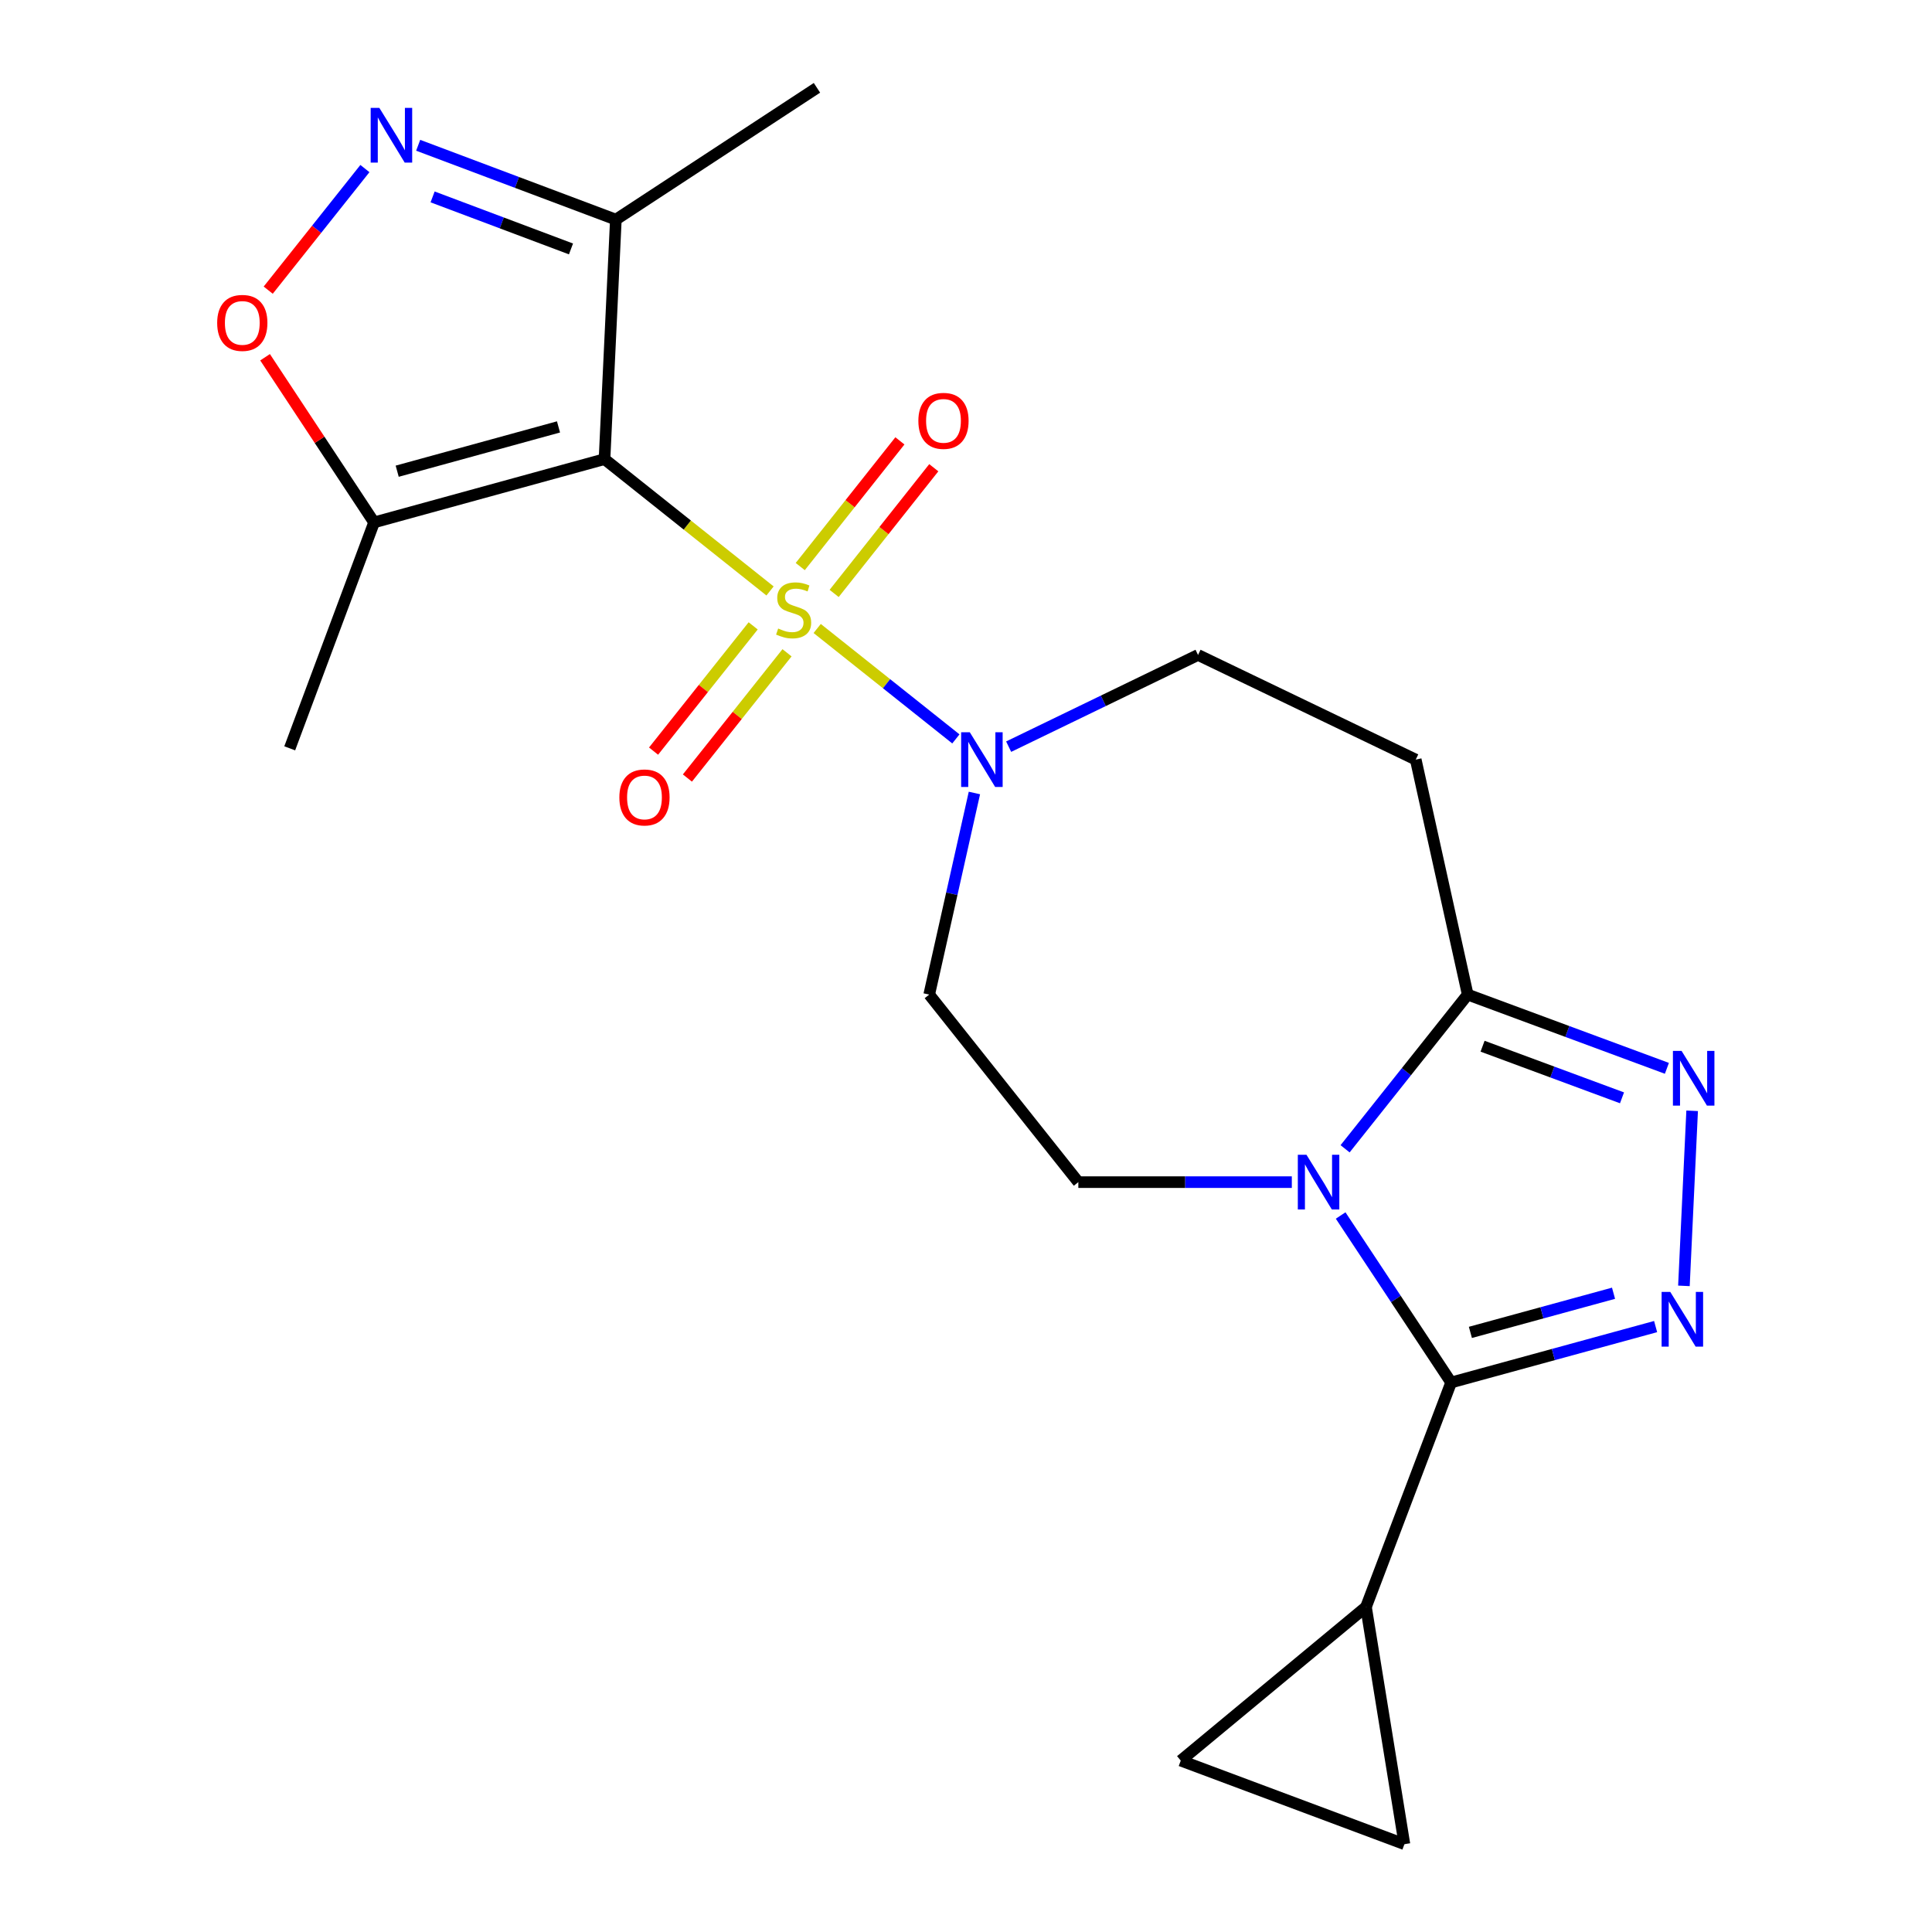 <?xml version='1.0' encoding='iso-8859-1'?>
<svg version='1.1' baseProfile='full'
              xmlns='http://www.w3.org/2000/svg'
                      xmlns:rdkit='http://www.rdkit.org/xml'
                      xmlns:xlink='http://www.w3.org/1999/xlink'
                  xml:space='preserve'
width='1000px' height='1000px' viewBox='0 0 1000 1000'>
<!-- END OF HEADER -->
<rect style='opacity:1.0;fill:#FFFFFF;stroke:none' width='1000' height='1000' x='0' y='0'> </rect>
<path class='bond-0' d='M 398.571,305.877 L 355.734,271.758' style='fill:none;fill-rule:evenodd;stroke:#CCCC00;stroke-width:6px;stroke-linecap:butt;stroke-linejoin:miter;stroke-opacity:1' />
<path class='bond-0' d='M 355.734,271.758 L 312.897,237.639' style='fill:none;fill-rule:evenodd;stroke:#000000;stroke-width:6px;stroke-linecap:butt;stroke-linejoin:miter;stroke-opacity:1' />
<path class='bond-6' d='M 422.974,325.307 L 458.869,353.882' style='fill:none;fill-rule:evenodd;stroke:#CCCC00;stroke-width:6px;stroke-linecap:butt;stroke-linejoin:miter;stroke-opacity:1' />
<path class='bond-6' d='M 458.869,353.882 L 494.763,382.457' style='fill:none;fill-rule:evenodd;stroke:#0000FF;stroke-width:6px;stroke-linecap:butt;stroke-linejoin:miter;stroke-opacity:1' />
<path class='bond-16' d='M 389.839,323.95 L 364.061,356.363' style='fill:none;fill-rule:evenodd;stroke:#CCCC00;stroke-width:6px;stroke-linecap:butt;stroke-linejoin:miter;stroke-opacity:1' />
<path class='bond-16' d='M 364.061,356.363 L 338.283,388.777' style='fill:none;fill-rule:evenodd;stroke:#FF0000;stroke-width:6px;stroke-linecap:butt;stroke-linejoin:miter;stroke-opacity:1' />
<path class='bond-16' d='M 407.359,337.883 L 381.581,370.296' style='fill:none;fill-rule:evenodd;stroke:#CCCC00;stroke-width:6px;stroke-linecap:butt;stroke-linejoin:miter;stroke-opacity:1' />
<path class='bond-16' d='M 381.581,370.296 L 355.803,402.71' style='fill:none;fill-rule:evenodd;stroke:#FF0000;stroke-width:6px;stroke-linecap:butt;stroke-linejoin:miter;stroke-opacity:1' />
<path class='bond-17' d='M 431.752,307.161 L 457.54,274.629' style='fill:none;fill-rule:evenodd;stroke:#CCCC00;stroke-width:6px;stroke-linecap:butt;stroke-linejoin:miter;stroke-opacity:1' />
<path class='bond-17' d='M 457.54,274.629 L 483.328,242.097' style='fill:none;fill-rule:evenodd;stroke:#FF0000;stroke-width:6px;stroke-linecap:butt;stroke-linejoin:miter;stroke-opacity:1' />
<path class='bond-17' d='M 414.21,293.255 L 439.998,260.724' style='fill:none;fill-rule:evenodd;stroke:#CCCC00;stroke-width:6px;stroke-linecap:butt;stroke-linejoin:miter;stroke-opacity:1' />
<path class='bond-17' d='M 439.998,260.724 L 465.786,228.192' style='fill:none;fill-rule:evenodd;stroke:#FF0000;stroke-width:6px;stroke-linecap:butt;stroke-linejoin:miter;stroke-opacity:1' />
<path class='bond-8' d='M 312.897,237.639 L 193.624,270.396' style='fill:none;fill-rule:evenodd;stroke:#000000;stroke-width:6px;stroke-linecap:butt;stroke-linejoin:miter;stroke-opacity:1' />
<path class='bond-8' d='M 289.078,220.967 L 205.587,243.897' style='fill:none;fill-rule:evenodd;stroke:#000000;stroke-width:6px;stroke-linecap:butt;stroke-linejoin:miter;stroke-opacity:1' />
<path class='bond-9' d='M 312.897,237.639 L 318.766,113.666' style='fill:none;fill-rule:evenodd;stroke:#000000;stroke-width:6px;stroke-linecap:butt;stroke-linejoin:miter;stroke-opacity:1' />
<path class='bond-1' d='M 668.644,611.874 L 613.395,611.874' style='fill:none;fill-rule:evenodd;stroke:#0000FF;stroke-width:6px;stroke-linecap:butt;stroke-linejoin:miter;stroke-opacity:1' />
<path class='bond-1' d='M 613.395,611.874 L 558.145,611.874' style='fill:none;fill-rule:evenodd;stroke:#000000;stroke-width:6px;stroke-linecap:butt;stroke-linejoin:miter;stroke-opacity:1' />
<path class='bond-2' d='M 693.917,629.142 L 722.509,672.359' style='fill:none;fill-rule:evenodd;stroke:#0000FF;stroke-width:6px;stroke-linecap:butt;stroke-linejoin:miter;stroke-opacity:1' />
<path class='bond-2' d='M 722.509,672.359 L 751.101,715.577' style='fill:none;fill-rule:evenodd;stroke:#000000;stroke-width:6px;stroke-linecap:butt;stroke-linejoin:miter;stroke-opacity:1' />
<path class='bond-23' d='M 696.217,594.613 L 727.95,554.706' style='fill:none;fill-rule:evenodd;stroke:#0000FF;stroke-width:6px;stroke-linecap:butt;stroke-linejoin:miter;stroke-opacity:1' />
<path class='bond-23' d='M 727.95,554.706 L 759.682,514.799' style='fill:none;fill-rule:evenodd;stroke:#000000;stroke-width:6px;stroke-linecap:butt;stroke-linejoin:miter;stroke-opacity:1' />
<path class='bond-11' d='M 751.101,715.577 L 707.041,831.766' style='fill:none;fill-rule:evenodd;stroke:#000000;stroke-width:6px;stroke-linecap:butt;stroke-linejoin:miter;stroke-opacity:1' />
<path class='bond-24' d='M 751.101,715.577 L 804.022,701.104' style='fill:none;fill-rule:evenodd;stroke:#000000;stroke-width:6px;stroke-linecap:butt;stroke-linejoin:miter;stroke-opacity:1' />
<path class='bond-24' d='M 804.022,701.104 L 856.943,686.631' style='fill:none;fill-rule:evenodd;stroke:#0000FF;stroke-width:6px;stroke-linecap:butt;stroke-linejoin:miter;stroke-opacity:1' />
<path class='bond-24' d='M 761.072,689.643 L 798.117,679.512' style='fill:none;fill-rule:evenodd;stroke:#000000;stroke-width:6px;stroke-linecap:butt;stroke-linejoin:miter;stroke-opacity:1' />
<path class='bond-24' d='M 798.117,679.512 L 835.161,669.381' style='fill:none;fill-rule:evenodd;stroke:#0000FF;stroke-width:6px;stroke-linecap:butt;stroke-linejoin:miter;stroke-opacity:1' />
<path class='bond-3' d='M 871.596,665.563 L 875.851,574.95' style='fill:none;fill-rule:evenodd;stroke:#0000FF;stroke-width:6px;stroke-linecap:butt;stroke-linejoin:miter;stroke-opacity:1' />
<path class='bond-4' d='M 862.784,552.97 L 811.233,533.884' style='fill:none;fill-rule:evenodd;stroke:#0000FF;stroke-width:6px;stroke-linecap:butt;stroke-linejoin:miter;stroke-opacity:1' />
<path class='bond-4' d='M 811.233,533.884 L 759.682,514.799' style='fill:none;fill-rule:evenodd;stroke:#000000;stroke-width:6px;stroke-linecap:butt;stroke-linejoin:miter;stroke-opacity:1' />
<path class='bond-4' d='M 839.547,568.236 L 803.461,554.877' style='fill:none;fill-rule:evenodd;stroke:#0000FF;stroke-width:6px;stroke-linecap:butt;stroke-linejoin:miter;stroke-opacity:1' />
<path class='bond-4' d='M 803.461,554.877 L 767.375,541.517' style='fill:none;fill-rule:evenodd;stroke:#000000;stroke-width:6px;stroke-linecap:butt;stroke-linejoin:miter;stroke-opacity:1' />
<path class='bond-5' d='M 759.682,514.799 L 732.783,393.175' style='fill:none;fill-rule:evenodd;stroke:#000000;stroke-width:6px;stroke-linecap:butt;stroke-linejoin:miter;stroke-opacity:1' />
<path class='bond-18' d='M 504.354,410.452 L 492.655,462.625' style='fill:none;fill-rule:evenodd;stroke:#0000FF;stroke-width:6px;stroke-linecap:butt;stroke-linejoin:miter;stroke-opacity:1' />
<path class='bond-18' d='M 492.655,462.625 L 480.956,514.799' style='fill:none;fill-rule:evenodd;stroke:#000000;stroke-width:6px;stroke-linecap:butt;stroke-linejoin:miter;stroke-opacity:1' />
<path class='bond-19' d='M 522.075,386.47 L 571.088,362.737' style='fill:none;fill-rule:evenodd;stroke:#0000FF;stroke-width:6px;stroke-linecap:butt;stroke-linejoin:miter;stroke-opacity:1' />
<path class='bond-19' d='M 571.088,362.737 L 620.101,339.005' style='fill:none;fill-rule:evenodd;stroke:#000000;stroke-width:6px;stroke-linecap:butt;stroke-linejoin:miter;stroke-opacity:1' />
<path class='bond-7' d='M 216.445,75.195 L 267.606,94.43' style='fill:none;fill-rule:evenodd;stroke:#0000FF;stroke-width:6px;stroke-linecap:butt;stroke-linejoin:miter;stroke-opacity:1' />
<path class='bond-7' d='M 267.606,94.43 L 318.766,113.666' style='fill:none;fill-rule:evenodd;stroke:#000000;stroke-width:6px;stroke-linecap:butt;stroke-linejoin:miter;stroke-opacity:1' />
<path class='bond-7' d='M 223.915,101.918 L 259.728,115.383' style='fill:none;fill-rule:evenodd;stroke:#0000FF;stroke-width:6px;stroke-linecap:butt;stroke-linejoin:miter;stroke-opacity:1' />
<path class='bond-7' d='M 259.728,115.383 L 295.54,128.848' style='fill:none;fill-rule:evenodd;stroke:#000000;stroke-width:6px;stroke-linecap:butt;stroke-linejoin:miter;stroke-opacity:1' />
<path class='bond-22' d='M 188.876,87.251 L 163.852,118.717' style='fill:none;fill-rule:evenodd;stroke:#0000FF;stroke-width:6px;stroke-linecap:butt;stroke-linejoin:miter;stroke-opacity:1' />
<path class='bond-22' d='M 163.852,118.717 L 138.828,150.184' style='fill:none;fill-rule:evenodd;stroke:#FF0000;stroke-width:6px;stroke-linecap:butt;stroke-linejoin:miter;stroke-opacity:1' />
<path class='bond-10' d='M 193.624,270.396 L 165.411,227.652' style='fill:none;fill-rule:evenodd;stroke:#000000;stroke-width:6px;stroke-linecap:butt;stroke-linejoin:miter;stroke-opacity:1' />
<path class='bond-10' d='M 165.411,227.652 L 137.198,184.909' style='fill:none;fill-rule:evenodd;stroke:#FF0000;stroke-width:6px;stroke-linecap:butt;stroke-linejoin:miter;stroke-opacity:1' />
<path class='bond-20' d='M 193.624,270.396 L 149.961,387.331' style='fill:none;fill-rule:evenodd;stroke:#000000;stroke-width:6px;stroke-linecap:butt;stroke-linejoin:miter;stroke-opacity:1' />
<path class='bond-21' d='M 318.766,113.666 L 422.855,45.455' style='fill:none;fill-rule:evenodd;stroke:#000000;stroke-width:6px;stroke-linecap:butt;stroke-linejoin:miter;stroke-opacity:1' />
<path class='bond-14' d='M 707.041,831.766 L 611.16,911.281' style='fill:none;fill-rule:evenodd;stroke:#000000;stroke-width:6px;stroke-linecap:butt;stroke-linejoin:miter;stroke-opacity:1' />
<path class='bond-15' d='M 707.041,831.766 L 726.926,954.545' style='fill:none;fill-rule:evenodd;stroke:#000000;stroke-width:6px;stroke-linecap:butt;stroke-linejoin:miter;stroke-opacity:1' />
<path class='bond-12' d='M 558.145,611.874 L 480.956,514.799' style='fill:none;fill-rule:evenodd;stroke:#000000;stroke-width:6px;stroke-linecap:butt;stroke-linejoin:miter;stroke-opacity:1' />
<path class='bond-13' d='M 732.783,393.175 L 620.101,339.005' style='fill:none;fill-rule:evenodd;stroke:#000000;stroke-width:6px;stroke-linecap:butt;stroke-linejoin:miter;stroke-opacity:1' />
<path class='bond-25' d='M 611.16,911.281 L 726.926,954.545' style='fill:none;fill-rule:evenodd;stroke:#000000;stroke-width:6px;stroke-linecap:butt;stroke-linejoin:miter;stroke-opacity:1' />
<path  class='atom-0' d='M 402.78 325.32
Q 403.1 325.44, 404.42 326
Q 405.74 326.56, 407.18 326.92
Q 408.66 327.24, 410.1 327.24
Q 412.78 327.24, 414.34 325.96
Q 415.9 324.64, 415.9 322.36
Q 415.9 320.8, 415.1 319.84
Q 414.34 318.88, 413.14 318.36
Q 411.94 317.84, 409.94 317.24
Q 407.42 316.48, 405.9 315.76
Q 404.42 315.04, 403.34 313.52
Q 402.3 312, 402.3 309.44
Q 402.3 305.88, 404.7 303.68
Q 407.14 301.48, 411.94 301.48
Q 415.22 301.48, 418.94 303.04
L 418.02 306.12
Q 414.62 304.72, 412.06 304.72
Q 409.3 304.72, 407.78 305.88
Q 406.26 307, 406.3 308.96
Q 406.3 310.48, 407.06 311.4
Q 407.86 312.32, 408.98 312.84
Q 410.14 313.36, 412.06 313.96
Q 414.62 314.76, 416.14 315.56
Q 417.66 316.36, 418.74 318
Q 419.86 319.6, 419.86 322.36
Q 419.86 326.28, 417.22 328.4
Q 414.62 330.48, 410.26 330.48
Q 407.74 330.48, 405.82 329.92
Q 403.94 329.4, 401.7 328.48
L 402.78 325.32
' fill='#CCCC00'/>
<path  class='atom-2' d='M 676.232 597.714
L 685.512 612.714
Q 686.432 614.194, 687.912 616.874
Q 689.392 619.554, 689.472 619.714
L 689.472 597.714
L 693.232 597.714
L 693.232 626.034
L 689.352 626.034
L 679.392 609.634
Q 678.232 607.714, 676.992 605.514
Q 675.792 603.314, 675.432 602.634
L 675.432 626.034
L 671.752 626.034
L 671.752 597.714
L 676.232 597.714
' fill='#0000FF'/>
<path  class='atom-4' d='M 864.525 668.685
L 873.805 683.685
Q 874.725 685.165, 876.205 687.845
Q 877.685 690.525, 877.765 690.685
L 877.765 668.685
L 881.525 668.685
L 881.525 697.005
L 877.645 697.005
L 867.685 680.605
Q 866.525 678.685, 865.285 676.485
Q 864.085 674.285, 863.725 673.605
L 863.725 697.005
L 860.045 697.005
L 860.045 668.685
L 864.525 668.685
' fill='#0000FF'/>
<path  class='atom-5' d='M 870.382 543.941
L 879.662 558.941
Q 880.582 560.421, 882.062 563.101
Q 883.542 565.781, 883.622 565.941
L 883.622 543.941
L 887.382 543.941
L 887.382 572.261
L 883.502 572.261
L 873.542 555.861
Q 872.382 553.941, 871.142 551.741
Q 869.942 549.541, 869.582 548.861
L 869.582 572.261
L 865.902 572.261
L 865.902 543.941
L 870.382 543.941
' fill='#0000FF'/>
<path  class='atom-7' d='M 501.968 379.015
L 511.248 394.015
Q 512.168 395.495, 513.648 398.175
Q 515.128 400.855, 515.208 401.015
L 515.208 379.015
L 518.968 379.015
L 518.968 407.335
L 515.088 407.335
L 505.128 390.935
Q 503.968 389.015, 502.728 386.815
Q 501.528 384.615, 501.168 383.935
L 501.168 407.335
L 497.488 407.335
L 497.488 379.015
L 501.968 379.015
' fill='#0000FF'/>
<path  class='atom-8' d='M 196.342 55.831
L 205.622 70.831
Q 206.542 72.311, 208.022 74.991
Q 209.502 77.671, 209.582 77.831
L 209.582 55.831
L 213.342 55.831
L 213.342 84.151
L 209.462 84.151
L 199.502 67.751
Q 198.342 65.831, 197.102 63.631
Q 195.902 61.431, 195.542 60.751
L 195.542 84.151
L 191.862 84.151
L 191.862 55.831
L 196.342 55.831
' fill='#0000FF'/>
<path  class='atom-11' d='M 112.413 167.133
Q 112.413 160.333, 115.773 156.533
Q 119.133 152.733, 125.413 152.733
Q 131.693 152.733, 135.053 156.533
Q 138.413 160.333, 138.413 167.133
Q 138.413 174.013, 135.013 177.933
Q 131.613 181.813, 125.413 181.813
Q 119.173 181.813, 115.773 177.933
Q 112.413 174.053, 112.413 167.133
M 125.413 178.613
Q 129.733 178.613, 132.053 175.733
Q 134.413 172.813, 134.413 167.133
Q 134.413 161.573, 132.053 158.773
Q 129.733 155.933, 125.413 155.933
Q 121.093 155.933, 118.733 158.733
Q 116.413 161.533, 116.413 167.133
Q 116.413 172.853, 118.733 175.733
Q 121.093 178.613, 125.413 178.613
' fill='#FF0000'/>
<path  class='atom-17' d='M 320.578 412.755
Q 320.578 405.955, 323.938 402.155
Q 327.298 398.355, 333.578 398.355
Q 339.858 398.355, 343.218 402.155
Q 346.578 405.955, 346.578 412.755
Q 346.578 419.635, 343.178 423.555
Q 339.778 427.435, 333.578 427.435
Q 327.338 427.435, 323.938 423.555
Q 320.578 419.675, 320.578 412.755
M 333.578 424.235
Q 337.898 424.235, 340.218 421.355
Q 342.578 418.435, 342.578 412.755
Q 342.578 407.195, 340.218 404.395
Q 337.898 401.555, 333.578 401.555
Q 329.258 401.555, 326.898 404.355
Q 324.578 407.155, 324.578 412.755
Q 324.578 418.475, 326.898 421.355
Q 329.258 424.235, 333.578 424.235
' fill='#FF0000'/>
<path  class='atom-18' d='M 475.343 217.834
Q 475.343 211.034, 478.703 207.234
Q 482.063 203.434, 488.343 203.434
Q 494.623 203.434, 497.983 207.234
Q 501.343 211.034, 501.343 217.834
Q 501.343 224.714, 497.943 228.634
Q 494.543 232.514, 488.343 232.514
Q 482.103 232.514, 478.703 228.634
Q 475.343 224.754, 475.343 217.834
M 488.343 229.314
Q 492.663 229.314, 494.983 226.434
Q 497.343 223.514, 497.343 217.834
Q 497.343 212.274, 494.983 209.474
Q 492.663 206.634, 488.343 206.634
Q 484.023 206.634, 481.663 209.434
Q 479.343 212.234, 479.343 217.834
Q 479.343 223.554, 481.663 226.434
Q 484.023 229.314, 488.343 229.314
' fill='#FF0000'/>
</svg>
